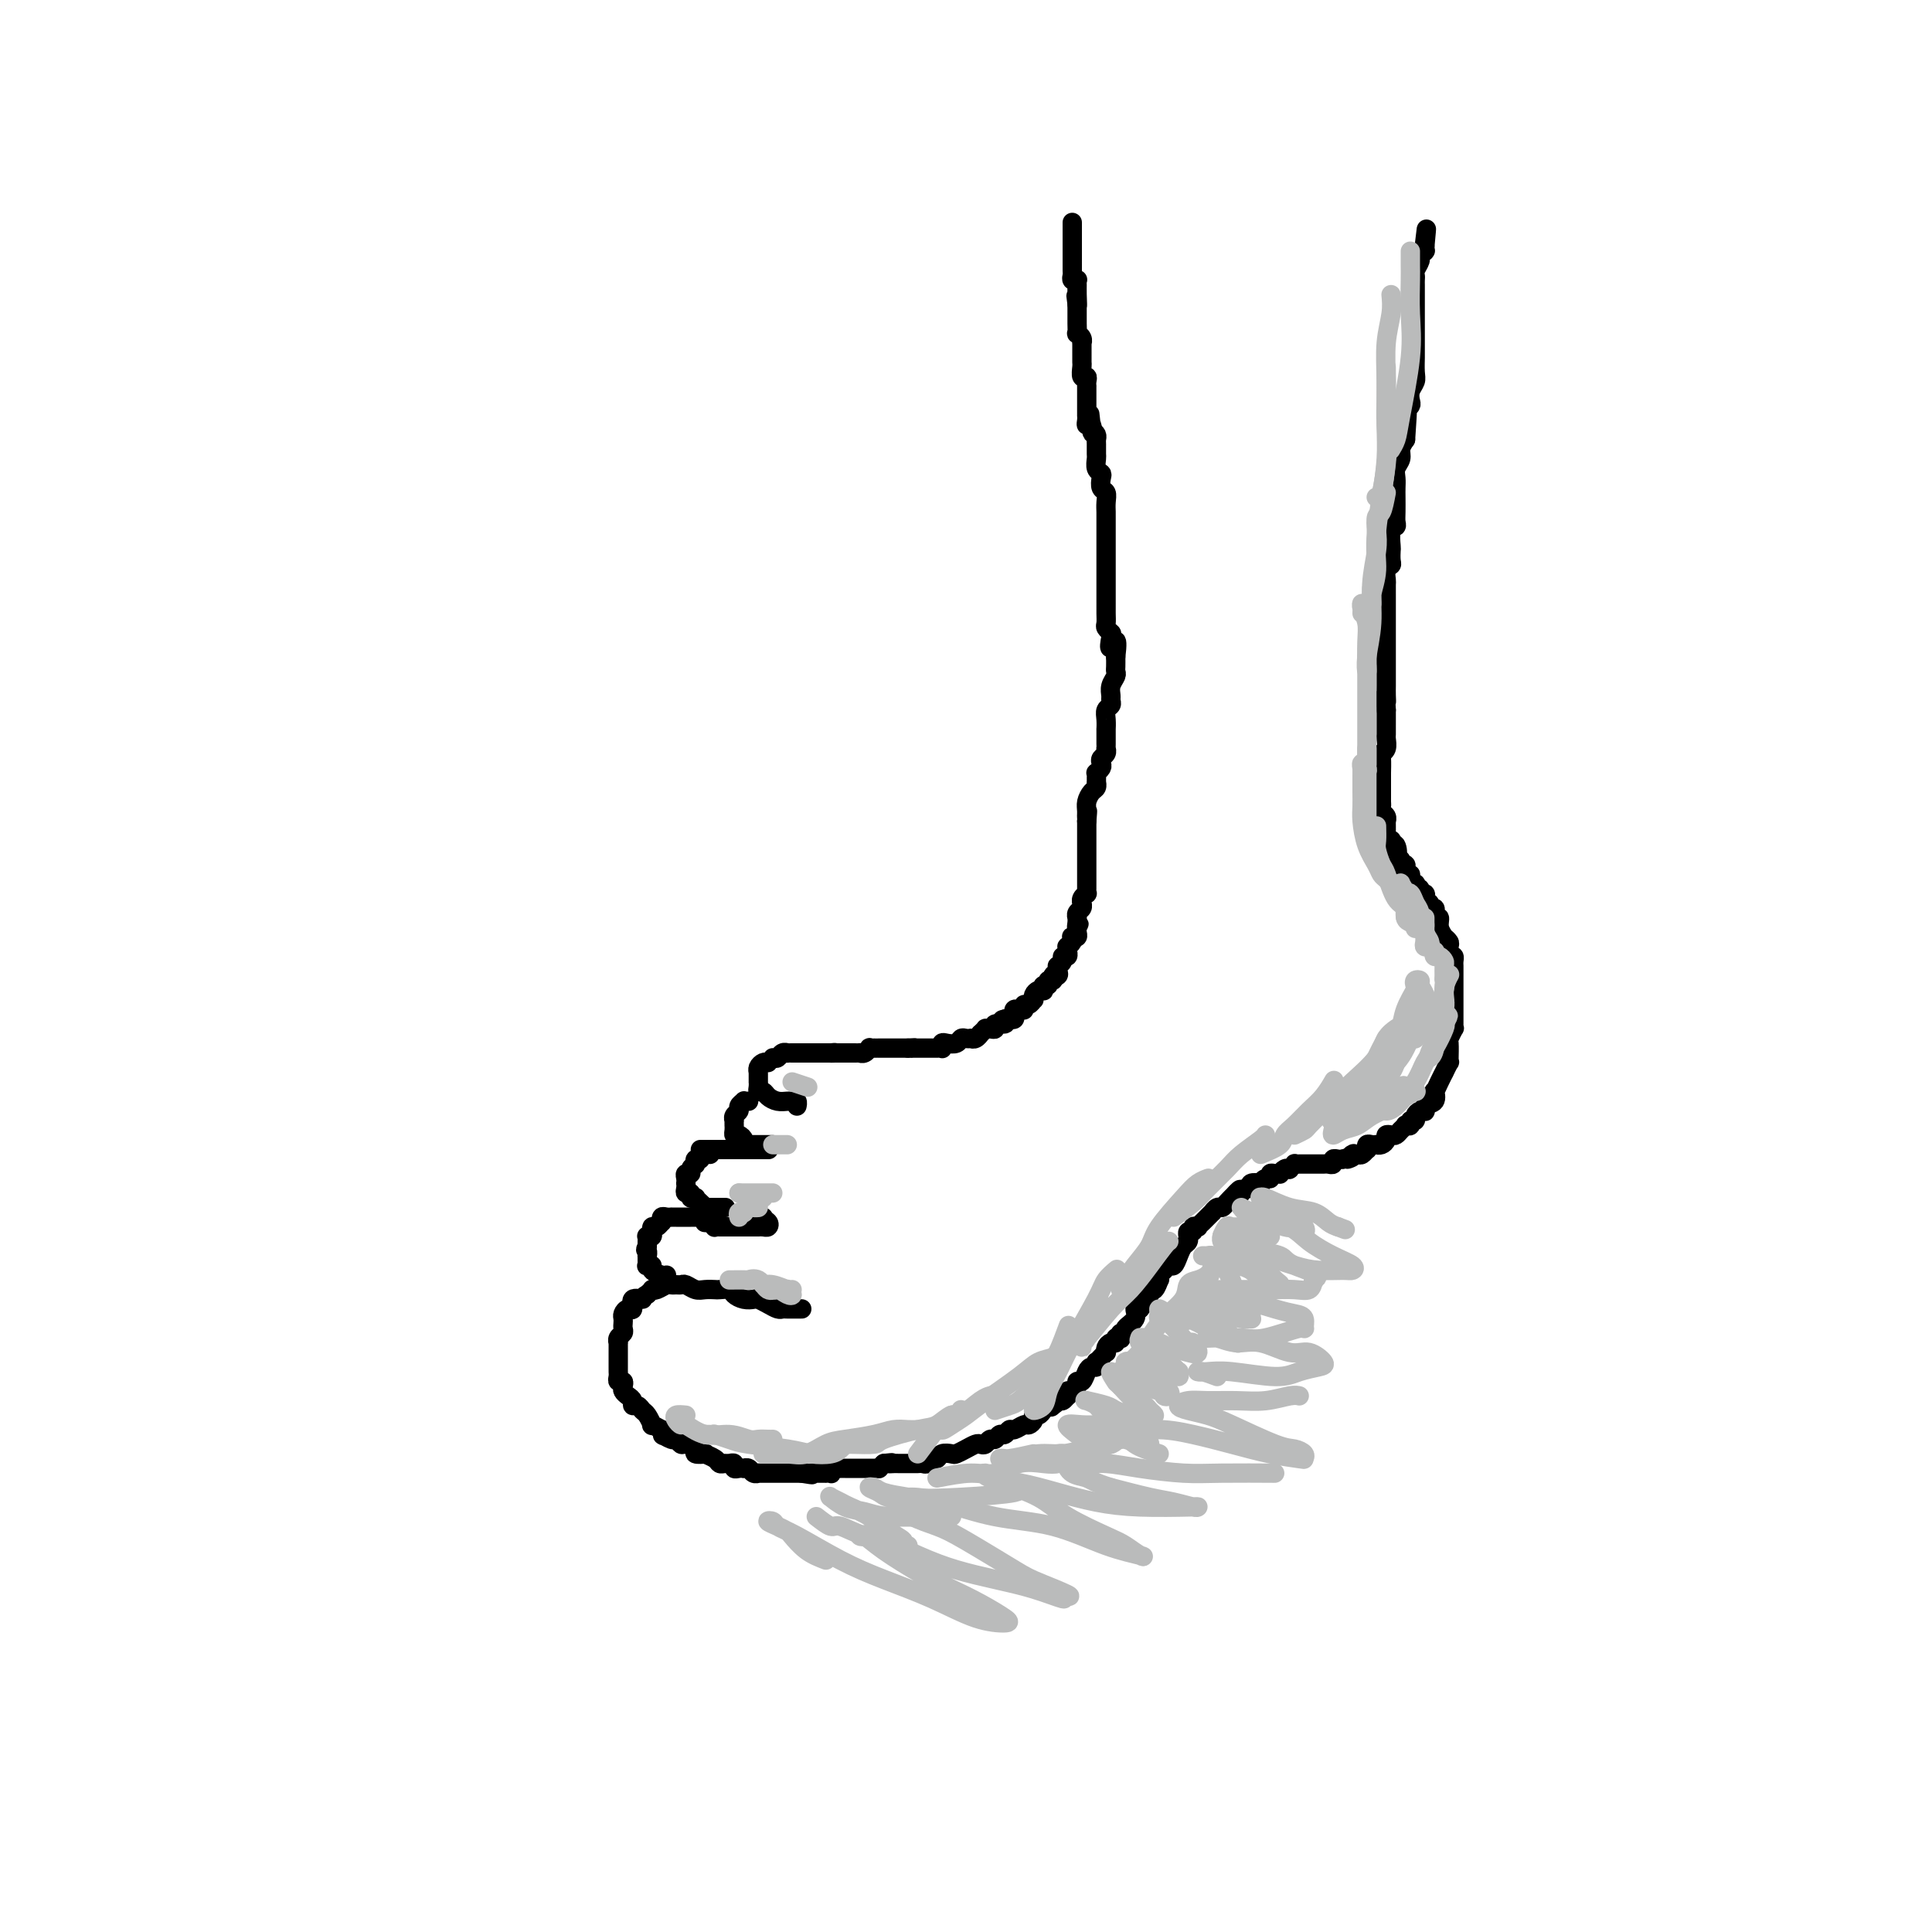<svg viewBox='0 0 400 400' version='1.1' xmlns='http://www.w3.org/2000/svg' xmlns:xlink='http://www.w3.org/1999/xlink'><g fill='none' stroke='rgb(0,0,0)' stroke-width='4' stroke-linecap='round' stroke-linejoin='round'><path d='M166,271c-0.477,0.000 -0.953,0.001 -1,0c-0.047,-0.001 0.336,-0.003 0,0c-0.336,0.003 -1.389,0.011 -2,0c-0.611,-0.011 -0.779,-0.042 -1,0c-0.221,0.042 -0.496,0.155 -1,0c-0.504,-0.155 -1.238,-0.580 -2,-1c-0.762,-0.420 -1.551,-0.834 -2,-1c-0.449,-0.166 -0.558,-0.083 -1,0c-0.442,0.083 -1.217,0.166 -2,0c-0.783,-0.166 -1.575,-0.581 -2,-1c-0.425,-0.419 -0.484,-0.843 -1,-1c-0.516,-0.157 -1.490,-0.046 -2,0c-0.510,0.046 -0.556,0.026 -1,0c-0.444,-0.026 -1.285,-0.060 -2,0c-0.715,0.060 -1.305,0.212 -2,0c-0.695,-0.212 -1.495,-0.790 -2,-1c-0.505,-0.210 -0.716,-0.053 -1,0c-0.284,0.053 -0.640,0.000 -1,0c-0.360,-0.000 -0.723,0.052 -1,0c-0.277,-0.052 -0.469,-0.207 -1,0c-0.531,0.207 -1.400,0.777 -2,1c-0.600,0.223 -0.931,0.098 -1,0c-0.069,-0.098 0.123,-0.171 0,0c-0.123,0.171 -0.562,0.585 -1,1'/><path d='M134,268c-1.340,0.569 -0.688,0.993 -1,1c-0.312,0.007 -1.586,-0.401 -2,0c-0.414,0.401 0.033,1.613 0,2c-0.033,0.387 -0.545,-0.051 -1,0c-0.455,0.051 -0.853,0.591 -1,1c-0.147,0.409 -0.043,0.687 0,1c0.043,0.313 0.026,0.663 0,1c-0.026,0.337 -0.059,0.663 0,1c0.059,0.337 0.212,0.686 0,1c-0.212,0.314 -0.789,0.595 -1,1c-0.211,0.405 -0.057,0.935 0,1c0.057,0.065 0.015,-0.333 0,0c-0.015,0.333 -0.004,1.399 0,2c0.004,0.601 0.001,0.738 0,1c-0.001,0.262 -0.001,0.649 0,1c0.001,0.351 0.004,0.668 0,1c-0.004,0.332 -0.015,0.680 0,1c0.015,0.320 0.056,0.610 0,1c-0.056,0.390 -0.208,0.878 0,1c0.208,0.122 0.778,-0.122 1,0c0.222,0.122 0.097,0.611 0,1c-0.097,0.389 -0.167,0.678 0,1c0.167,0.322 0.570,0.678 1,1c0.430,0.322 0.889,0.610 1,1c0.111,0.390 -0.124,0.883 0,1c0.124,0.117 0.606,-0.141 1,0c0.394,0.141 0.699,0.681 1,1c0.301,0.319 0.596,0.415 1,1c0.404,0.585 0.916,1.657 1,2c0.084,0.343 -0.262,-0.045 0,0c0.262,0.045 1.131,0.522 2,1'/><path d='M137,296c1.283,2.018 -0.008,1.062 0,1c0.008,-0.062 1.317,0.771 2,1c0.683,0.229 0.741,-0.145 1,0c0.259,0.145 0.718,0.810 1,1c0.282,0.190 0.385,-0.093 1,0c0.615,0.093 1.741,0.564 2,1c0.259,0.436 -0.348,0.839 0,1c0.348,0.161 1.651,0.082 2,0c0.349,-0.082 -0.258,-0.165 0,0c0.258,0.165 1.379,0.579 2,1c0.621,0.421 0.740,0.849 1,1c0.260,0.151 0.661,0.027 1,0c0.339,-0.027 0.617,0.045 1,0c0.383,-0.045 0.872,-0.208 1,0c0.128,0.208 -0.106,0.787 0,1c0.106,0.213 0.553,0.061 1,0c0.447,-0.061 0.895,-0.030 1,0c0.105,0.030 -0.131,0.061 0,0c0.131,-0.061 0.630,-0.212 1,0c0.370,0.212 0.610,0.789 1,1c0.390,0.211 0.931,0.057 1,0c0.069,-0.057 -0.333,-0.015 0,0c0.333,0.015 1.400,0.004 2,0c0.600,-0.004 0.733,-0.001 1,0c0.267,0.001 0.668,0.000 1,0c0.332,-0.000 0.596,-0.000 1,0c0.404,0.000 0.948,0.000 1,0c0.052,-0.000 -0.388,-0.000 0,0c0.388,0.000 1.604,0.000 2,0c0.396,-0.000 -0.030,-0.000 0,0c0.030,0.000 0.515,0.000 1,0'/><path d='M166,305c3.642,0.619 1.746,0.166 1,0c-0.746,-0.166 -0.341,-0.044 0,0c0.341,0.044 0.617,0.012 1,0c0.383,-0.012 0.872,-0.003 1,0c0.128,0.003 -0.106,0.001 0,0c0.106,-0.001 0.550,0.001 1,0c0.450,-0.001 0.904,-0.004 1,0c0.096,0.004 -0.168,0.015 0,0c0.168,-0.015 0.766,-0.057 1,0c0.234,0.057 0.104,0.211 0,0c-0.104,-0.211 -0.182,-0.789 0,-1c0.182,-0.211 0.622,-0.057 1,0c0.378,0.057 0.693,0.015 1,0c0.307,-0.015 0.607,-0.004 1,0c0.393,0.004 0.878,0.001 1,0c0.122,-0.001 -0.121,-0.000 0,0c0.121,0.000 0.606,0.000 1,0c0.394,-0.000 0.697,0.000 1,0c0.303,-0.000 0.607,-0.000 1,0c0.393,0.000 0.875,0.001 1,0c0.125,-0.001 -0.107,-0.003 0,0c0.107,0.003 0.555,0.011 1,0c0.445,-0.011 0.889,-0.041 1,0c0.111,0.041 -0.111,0.155 0,0c0.111,-0.155 0.556,-0.577 1,-1'/><path d='M183,303c2.807,-0.309 1.325,-0.083 1,0c-0.325,0.083 0.508,0.022 1,0c0.492,-0.022 0.642,-0.006 1,0c0.358,0.006 0.922,0.001 1,0c0.078,-0.001 -0.330,0.001 0,0c0.330,-0.001 1.398,-0.004 2,0c0.602,0.004 0.739,0.016 1,0c0.261,-0.016 0.646,-0.061 1,0c0.354,0.061 0.676,0.226 1,0c0.324,-0.226 0.649,-0.844 1,-1c0.351,-0.156 0.727,0.152 1,0c0.273,-0.152 0.444,-0.762 1,-1c0.556,-0.238 1.497,-0.102 2,0c0.503,0.102 0.569,0.172 1,0c0.431,-0.172 1.229,-0.586 2,-1c0.771,-0.414 1.516,-0.828 2,-1c0.484,-0.172 0.707,-0.103 1,0c0.293,0.103 0.656,0.239 1,0c0.344,-0.239 0.670,-0.853 1,-1c0.330,-0.147 0.665,0.172 1,0c0.335,-0.172 0.671,-0.835 1,-1c0.329,-0.165 0.651,0.167 1,0c0.349,-0.167 0.724,-0.832 1,-1c0.276,-0.168 0.451,0.161 1,0c0.549,-0.161 1.471,-0.813 2,-1c0.529,-0.187 0.667,0.091 1,0c0.333,-0.091 0.863,-0.549 1,-1c0.137,-0.451 -0.118,-0.894 0,-1c0.118,-0.106 0.609,0.125 1,0c0.391,-0.125 0.683,-0.607 1,-1c0.317,-0.393 0.658,-0.696 1,-1'/><path d='M217,291c3.179,-1.565 1.626,-0.476 1,0c-0.626,0.476 -0.325,0.339 0,0c0.325,-0.339 0.675,-0.879 1,-1c0.325,-0.121 0.626,0.179 1,0c0.374,-0.179 0.822,-0.835 1,-1c0.178,-0.165 0.085,0.162 0,0c-0.085,-0.162 -0.163,-0.812 0,-1c0.163,-0.188 0.569,0.087 1,0c0.431,-0.087 0.889,-0.535 1,-1c0.111,-0.465 -0.124,-0.947 0,-1c0.124,-0.053 0.608,0.321 1,0c0.392,-0.321 0.693,-1.339 1,-2c0.307,-0.661 0.621,-0.964 1,-1c0.379,-0.036 0.823,0.197 1,0c0.177,-0.197 0.086,-0.823 0,-1c-0.086,-0.177 -0.167,0.093 0,0c0.167,-0.093 0.583,-0.551 1,-1c0.417,-0.449 0.834,-0.890 1,-1c0.166,-0.110 0.082,0.110 0,0c-0.082,-0.110 -0.162,-0.552 0,-1c0.162,-0.448 0.566,-0.904 1,-1c0.434,-0.096 0.900,0.166 1,0c0.100,-0.166 -0.165,-0.762 0,-1c0.165,-0.238 0.760,-0.119 1,0c0.240,0.119 0.125,0.236 0,0c-0.125,-0.236 -0.258,-0.827 0,-1c0.258,-0.173 0.909,0.072 1,0c0.091,-0.072 -0.378,-0.463 0,-1c0.378,-0.537 1.602,-1.222 2,-2c0.398,-0.778 -0.029,-1.651 0,-2c0.029,-0.349 0.515,-0.175 1,0'/><path d='M236,271c2.896,-3.558 0.635,-2.454 0,-2c-0.635,0.454 0.355,0.257 1,0c0.645,-0.257 0.943,-0.576 1,-1c0.057,-0.424 -0.129,-0.954 0,-1c0.129,-0.046 0.574,0.391 1,0c0.426,-0.391 0.835,-1.612 1,-2c0.165,-0.388 0.086,0.055 0,0c-0.086,-0.055 -0.178,-0.609 0,-1c0.178,-0.391 0.625,-0.619 1,-1c0.375,-0.381 0.679,-0.914 1,-1c0.321,-0.086 0.660,0.274 1,0c0.340,-0.274 0.680,-1.183 1,-2c0.320,-0.817 0.621,-1.544 1,-2c0.379,-0.456 0.838,-0.643 1,-1c0.162,-0.357 0.028,-0.884 0,-1c-0.028,-0.116 0.049,0.179 0,0c-0.049,-0.179 -0.224,-0.832 0,-1c0.224,-0.168 0.847,0.148 1,0c0.153,-0.148 -0.165,-0.762 0,-1c0.165,-0.238 0.814,-0.101 1,0c0.186,0.101 -0.090,0.167 0,0c0.090,-0.167 0.545,-0.565 1,-1c0.455,-0.435 0.909,-0.905 1,-1c0.091,-0.095 -0.183,0.186 0,0c0.183,-0.186 0.822,-0.837 1,-1c0.178,-0.163 -0.106,0.163 0,0c0.106,-0.163 0.603,-0.814 1,-1c0.397,-0.186 0.694,0.095 1,0c0.306,-0.095 0.621,-0.564 1,-1c0.379,-0.436 0.823,-0.839 1,-1c0.177,-0.161 0.089,-0.081 0,0'/><path d='M255,248c3.116,-3.515 1.407,-0.802 1,0c-0.407,0.802 0.487,-0.307 1,-1c0.513,-0.693 0.644,-0.969 1,-1c0.356,-0.031 0.935,0.184 1,0c0.065,-0.184 -0.385,-0.766 0,-1c0.385,-0.234 1.605,-0.119 2,0c0.395,0.119 -0.035,0.242 0,0c0.035,-0.242 0.535,-0.850 1,-1c0.465,-0.150 0.894,0.157 1,0c0.106,-0.157 -0.113,-0.778 0,-1c0.113,-0.222 0.556,-0.046 1,0c0.444,0.046 0.888,-0.039 1,0c0.112,0.039 -0.110,0.203 0,0c0.110,-0.203 0.550,-0.772 1,-1c0.450,-0.228 0.908,-0.114 1,0c0.092,0.114 -0.183,0.227 0,0c0.183,-0.227 0.822,-0.793 1,-1c0.178,-0.207 -0.106,-0.056 0,0c0.106,0.056 0.602,0.015 1,0c0.398,-0.015 0.698,-0.004 1,0c0.302,0.004 0.606,0.001 1,0c0.394,-0.001 0.879,-0.001 1,0c0.121,0.001 -0.121,0.001 0,0c0.121,-0.001 0.606,-0.004 1,0c0.394,0.004 0.697,0.015 1,0c0.303,-0.015 0.606,-0.057 1,0c0.394,0.057 0.879,0.211 1,0c0.121,-0.211 -0.121,-0.788 0,-1c0.121,-0.212 0.606,-0.061 1,0c0.394,0.061 0.697,0.030 1,0'/><path d='M278,240c3.725,-1.177 1.537,-0.120 1,0c-0.537,0.120 0.577,-0.699 1,-1c0.423,-0.301 0.156,-0.085 0,0c-0.156,0.085 -0.199,0.038 0,0c0.199,-0.038 0.641,-0.066 1,0c0.359,0.066 0.635,0.228 1,0c0.365,-0.228 0.820,-0.846 1,-1c0.180,-0.154 0.086,0.155 0,0c-0.086,-0.155 -0.164,-0.773 0,-1c0.164,-0.227 0.570,-0.064 1,0c0.430,0.064 0.885,0.027 1,0c0.115,-0.027 -0.110,-0.046 0,0c0.110,0.046 0.554,0.157 1,0c0.446,-0.157 0.893,-0.581 1,-1c0.107,-0.419 -0.125,-0.834 0,-1c0.125,-0.166 0.607,-0.083 1,0c0.393,0.083 0.698,0.167 1,0c0.302,-0.167 0.602,-0.585 1,-1c0.398,-0.415 0.895,-0.829 1,-1c0.105,-0.171 -0.183,-0.101 0,0c0.183,0.101 0.836,0.234 1,0c0.164,-0.234 -0.163,-0.833 0,-1c0.163,-0.167 0.814,0.100 1,0c0.186,-0.100 -0.095,-0.566 0,-1c0.095,-0.434 0.564,-0.837 1,-1c0.436,-0.163 0.839,-0.085 1,0c0.161,0.085 0.082,0.177 0,0c-0.082,-0.177 -0.166,-0.622 0,-1c0.166,-0.378 0.583,-0.689 1,-1'/><path d='M296,228c2.725,-1.891 0.537,-0.617 0,0c-0.537,0.617 0.578,0.578 1,0c0.422,-0.578 0.150,-1.694 0,-2c-0.150,-0.306 -0.180,0.197 0,0c0.180,-0.197 0.570,-1.095 1,-2c0.430,-0.905 0.900,-1.816 1,-2c0.100,-0.184 -0.169,0.360 0,0c0.169,-0.360 0.778,-1.624 1,-2c0.222,-0.376 0.059,0.136 0,0c-0.059,-0.136 -0.012,-0.920 0,-1c0.012,-0.080 -0.011,0.543 0,0c0.011,-0.543 0.055,-2.254 0,-3c-0.055,-0.746 -0.211,-0.528 0,-1c0.211,-0.472 0.789,-1.635 1,-2c0.211,-0.365 0.057,0.067 0,0c-0.057,-0.067 -0.015,-0.634 0,-1c0.015,-0.366 0.004,-0.532 0,-1c-0.004,-0.468 -0.001,-1.237 0,-2c0.001,-0.763 0.000,-1.519 0,-2c-0.000,-0.481 -0.000,-0.689 0,-1c0.000,-0.311 0.000,-0.727 0,-1c-0.000,-0.273 0.000,-0.402 0,-1c-0.000,-0.598 -0.000,-1.666 0,-2c0.000,-0.334 0.001,0.064 0,0c-0.001,-0.064 -0.003,-0.592 0,-1c0.003,-0.408 0.011,-0.697 0,-1c-0.011,-0.303 -0.041,-0.620 0,-1c0.041,-0.380 0.155,-0.823 0,-1c-0.155,-0.177 -0.577,-0.089 -1,0'/><path d='M300,198c-0.150,-2.498 -0.025,-1.242 0,-1c0.025,0.242 -0.050,-0.529 0,-1c0.050,-0.471 0.225,-0.642 0,-1c-0.225,-0.358 -0.848,-0.904 -1,-1c-0.152,-0.096 0.169,0.259 0,0c-0.169,-0.259 -0.829,-1.131 -1,-2c-0.171,-0.869 0.146,-1.734 0,-2c-0.146,-0.266 -0.756,0.068 -1,0c-0.244,-0.068 -0.122,-0.539 0,-1c0.122,-0.461 0.243,-0.911 0,-1c-0.243,-0.089 -0.849,0.182 -1,0c-0.151,-0.182 0.152,-0.818 0,-1c-0.152,-0.182 -0.758,0.091 -1,0c-0.242,-0.091 -0.121,-0.545 0,-1c0.121,-0.455 0.242,-0.910 0,-1c-0.242,-0.090 -0.848,0.187 -1,0c-0.152,-0.187 0.152,-0.837 0,-1c-0.152,-0.163 -0.758,0.163 -1,0c-0.242,-0.163 -0.121,-0.813 0,-1c0.121,-0.187 0.243,0.089 0,0c-0.243,-0.089 -0.850,-0.545 -1,-1c-0.150,-0.455 0.157,-0.911 0,-1c-0.157,-0.089 -0.778,0.187 -1,0c-0.222,-0.187 -0.045,-0.838 0,-1c0.045,-0.162 -0.043,0.167 0,0c0.043,-0.167 0.218,-0.828 0,-1c-0.218,-0.172 -0.828,0.146 -1,0c-0.172,-0.146 0.094,-0.756 0,-1c-0.094,-0.244 -0.547,-0.122 -1,0'/><path d='M289,178c-1.718,-3.195 -0.512,-1.181 0,-1c0.512,0.181 0.330,-1.471 0,-2c-0.330,-0.529 -0.806,0.065 -1,0c-0.194,-0.065 -0.104,-0.788 0,-1c0.104,-0.212 0.224,0.088 0,0c-0.224,-0.088 -0.792,-0.562 -1,-1c-0.208,-0.438 -0.056,-0.839 0,-1c0.056,-0.161 0.015,-0.081 0,0c-0.015,0.081 -0.003,0.162 0,0c0.003,-0.162 -0.003,-0.568 0,-1c0.003,-0.432 0.015,-0.889 0,-1c-0.015,-0.111 -0.057,0.125 0,0c0.057,-0.125 0.211,-0.611 0,-1c-0.211,-0.389 -0.789,-0.682 -1,-1c-0.211,-0.318 -0.057,-0.662 0,-1c0.057,-0.338 0.015,-0.669 0,-1c-0.015,-0.331 -0.004,-0.661 0,-1c0.004,-0.339 0.001,-0.688 0,-1c-0.001,-0.312 -0.000,-0.589 0,-1c0.000,-0.411 0.000,-0.958 0,-1c-0.000,-0.042 -0.001,0.420 0,0c0.001,-0.420 0.004,-1.722 0,-2c-0.004,-0.278 -0.015,0.468 0,0c0.015,-0.468 0.057,-2.152 0,-3c-0.057,-0.848 -0.211,-0.861 0,-1c0.211,-0.139 0.789,-0.404 1,-1c0.211,-0.596 0.057,-1.524 0,-2c-0.057,-0.476 -0.015,-0.499 0,-1c0.015,-0.501 0.004,-1.481 0,-2c-0.004,-0.519 -0.001,-0.577 0,-1c0.001,-0.423 0.001,-1.212 0,-2'/><path d='M287,147c-0.309,-5.214 -0.083,-2.748 0,-2c0.083,0.748 0.022,-0.222 0,-1c-0.022,-0.778 -0.006,-1.364 0,-2c0.006,-0.636 0.002,-1.322 0,-2c-0.002,-0.678 -0.000,-1.350 0,-2c0.000,-0.650 0.000,-1.280 0,-2c-0.000,-0.720 -0.000,-1.529 0,-2c0.000,-0.471 0.000,-0.602 0,-1c-0.000,-0.398 0.000,-1.061 0,-2c-0.000,-0.939 -0.000,-2.153 0,-3c0.000,-0.847 0.000,-1.325 0,-2c-0.000,-0.675 -0.001,-1.547 0,-2c0.001,-0.453 0.004,-0.489 0,-1c-0.004,-0.511 -0.015,-1.498 0,-2c0.015,-0.502 0.057,-0.520 0,-1c-0.057,-0.480 -0.211,-1.422 0,-2c0.211,-0.578 0.788,-0.792 1,-1c0.212,-0.208 0.061,-0.409 0,-1c-0.061,-0.591 -0.030,-1.572 0,-2c0.030,-0.428 0.061,-0.302 0,-1c-0.061,-0.698 -0.212,-2.221 0,-3c0.212,-0.779 0.789,-0.813 1,-1c0.211,-0.187 0.057,-0.525 0,-1c-0.057,-0.475 -0.016,-1.086 0,-2c0.016,-0.914 0.008,-2.132 0,-3c-0.008,-0.868 -0.017,-1.387 0,-2c0.017,-0.613 0.060,-1.319 0,-2c-0.060,-0.681 -0.222,-1.337 0,-2c0.222,-0.663 0.829,-1.332 1,-2c0.171,-0.668 -0.094,-1.334 0,-2c0.094,-0.666 0.547,-1.333 1,-2'/><path d='M291,91c0.635,-9.251 0.222,-4.380 0,-3c-0.222,1.380 -0.252,-0.733 0,-2c0.252,-1.267 0.785,-1.689 1,-2c0.215,-0.311 0.110,-0.511 0,-1c-0.110,-0.489 -0.226,-1.269 0,-2c0.226,-0.731 0.793,-1.415 1,-2c0.207,-0.585 0.056,-1.073 0,-2c-0.056,-0.927 -0.015,-2.293 0,-3c0.015,-0.707 0.004,-0.757 0,-1c-0.004,-0.243 -0.001,-0.681 0,-1c0.001,-0.319 0.000,-0.519 0,-1c-0.000,-0.481 -0.000,-1.241 0,-2c0.000,-0.759 0.000,-1.515 0,-2c-0.000,-0.485 -0.000,-0.697 0,-1c0.000,-0.303 0.000,-0.697 0,-1c-0.000,-0.303 -0.000,-0.515 0,-1c0.000,-0.485 0.000,-1.244 0,-2c-0.000,-0.756 -0.001,-1.511 0,-2c0.001,-0.489 0.004,-0.712 0,-1c-0.004,-0.288 -0.016,-0.640 0,-1c0.016,-0.360 0.061,-0.727 0,-1c-0.061,-0.273 -0.226,-0.452 0,-1c0.226,-0.548 0.845,-1.467 1,-2c0.155,-0.533 -0.155,-0.682 0,-1c0.155,-0.318 0.773,-0.807 1,-1c0.227,-0.193 0.061,-0.090 0,0c-0.061,0.090 -0.017,0.169 0,0c0.017,-0.169 0.009,-0.584 0,-1'/><path d='M295,51c0.622,-6.444 0.178,-2.556 0,-1c-0.178,1.556 -0.089,0.778 0,0'/><path d='M147,253c-0.417,-0.030 -0.834,-0.061 -1,0c-0.166,0.061 -0.082,0.212 0,0c0.082,-0.212 0.163,-0.789 0,-1c-0.163,-0.211 -0.568,-0.057 -1,0c-0.432,0.057 -0.889,0.015 -1,0c-0.111,-0.015 0.125,-0.004 0,0c-0.125,0.004 -0.612,0.001 -1,0c-0.388,-0.001 -0.678,-0.000 -1,0c-0.322,0.000 -0.678,0.000 -1,0c-0.322,-0.000 -0.612,-0.001 -1,0c-0.388,0.001 -0.875,0.004 -1,0c-0.125,-0.004 0.111,-0.016 0,0c-0.111,0.016 -0.568,0.061 -1,0c-0.432,-0.061 -0.837,-0.228 -1,0c-0.163,0.228 -0.082,0.850 0,1c0.082,0.150 0.165,-0.171 0,0c-0.165,0.171 -0.579,0.834 -1,1c-0.421,0.166 -0.849,-0.166 -1,0c-0.151,0.166 -0.026,0.828 0,1c0.026,0.172 -0.045,-0.147 0,0c0.045,0.147 0.208,0.761 0,1c-0.208,0.239 -0.788,0.103 -1,0c-0.212,-0.103 -0.057,-0.172 0,0c0.057,0.172 0.015,0.585 0,1c-0.015,0.415 -0.004,0.833 0,1c0.004,0.167 0.002,0.084 0,0'/><path d='M134,258c-0.619,1.091 -0.165,0.818 0,1c0.165,0.182 0.043,0.820 0,1c-0.043,0.180 -0.007,-0.096 0,0c0.007,0.096 -0.014,0.564 0,1c0.014,0.436 0.063,0.838 0,1c-0.063,0.162 -0.237,0.082 0,0c0.237,-0.082 0.887,-0.166 1,0c0.113,0.166 -0.310,0.580 0,1c0.310,0.420 1.353,0.844 2,1c0.647,0.156 0.899,0.045 1,0c0.101,-0.045 0.050,-0.022 0,0'/><path d='M146,252c-0.083,0.415 -0.167,0.829 0,1c0.167,0.171 0.583,0.098 1,0c0.417,-0.098 0.834,-0.223 1,0c0.166,0.223 0.082,0.792 0,1c-0.082,0.208 -0.163,0.056 0,0c0.163,-0.056 0.568,-0.015 1,0c0.432,0.015 0.889,0.004 1,0c0.111,-0.004 -0.125,-0.001 0,0c0.125,0.001 0.609,0.000 1,0c0.391,-0.000 0.687,-0.000 1,0c0.313,0.000 0.643,0.000 1,0c0.357,-0.000 0.739,-0.000 1,0c0.261,0.000 0.399,0.001 1,0c0.601,-0.001 1.665,-0.003 2,0c0.335,0.003 -0.059,0.012 0,0c0.059,-0.012 0.573,-0.044 1,0c0.427,0.044 0.769,0.166 1,0c0.231,-0.166 0.352,-0.619 0,-1c-0.352,-0.381 -1.176,-0.691 -2,-1'/><path d='M157,252c1.833,0.000 0.917,0.000 0,0'/><path d='M147,239c-0.455,-0.009 -0.910,-0.017 -1,0c-0.090,0.017 0.186,0.061 0,0c-0.186,-0.061 -0.835,-0.226 -1,0c-0.165,0.226 0.153,0.845 0,1c-0.153,0.155 -0.777,-0.152 -1,0c-0.223,0.152 -0.045,0.763 0,1c0.045,0.237 -0.044,0.101 0,0c0.044,-0.101 0.222,-0.168 0,0c-0.222,0.168 -0.844,0.571 -1,1c-0.156,0.429 0.154,0.885 0,1c-0.154,0.115 -0.773,-0.110 -1,0c-0.227,0.110 -0.062,0.555 0,1c0.062,0.445 0.021,0.889 0,1c-0.021,0.111 -0.021,-0.110 0,0c0.021,0.110 0.062,0.551 0,1c-0.062,0.449 -0.228,0.904 0,1c0.228,0.096 0.848,-0.168 1,0c0.152,0.168 -0.166,0.767 0,1c0.166,0.233 0.814,0.101 1,0c0.186,-0.101 -0.090,-0.171 0,0c0.090,0.171 0.548,0.582 1,1c0.452,0.418 0.899,0.844 1,1c0.101,0.156 -0.144,0.042 0,0c0.144,-0.042 0.678,-0.011 1,0c0.322,0.011 0.433,0.003 1,0c0.567,-0.003 1.591,-0.001 2,0c0.409,0.001 0.205,0.000 0,0'/><path d='M145,238c0.451,0.000 0.902,0.000 1,0c0.098,0.000 -0.158,0.000 0,0c0.158,0.000 0.729,0.000 1,0c0.271,0.000 0.243,-0.000 1,0c0.757,0.000 2.299,0.000 3,0c0.701,-0.000 0.559,-0.000 1,0c0.441,0.000 1.463,0.000 2,0c0.537,0.000 0.589,0.000 1,0c0.411,-0.000 1.182,-0.000 2,0c0.818,0.000 1.682,0.000 2,0c0.318,-0.000 0.091,0.000 0,0c-0.091,0.000 -0.045,0.000 0,0'/><path d='M155,228c-0.455,0.024 -0.910,0.048 -1,0c-0.090,-0.048 0.186,-0.166 0,0c-0.186,0.166 -0.835,0.618 -1,1c-0.165,0.382 0.152,0.695 0,1c-0.152,0.305 -0.773,0.603 -1,1c-0.227,0.397 -0.061,0.894 0,1c0.061,0.106 0.016,-0.178 0,0c-0.016,0.178 -0.001,0.817 0,1c0.001,0.183 -0.010,-0.092 0,0c0.010,0.092 0.040,0.550 0,1c-0.040,0.450 -0.151,0.891 0,1c0.151,0.109 0.566,-0.114 1,0c0.434,0.114 0.889,0.567 1,1c0.111,0.433 -0.121,0.848 0,1c0.121,0.152 0.597,0.041 1,0c0.403,-0.041 0.735,-0.011 1,0c0.265,0.011 0.463,0.003 1,0c0.537,-0.003 1.414,-0.001 2,0c0.586,0.001 0.882,0.000 1,0c0.118,-0.000 0.059,-0.000 0,0'/><path d='M159,220c-0.309,-0.083 -0.619,-0.167 -1,0c-0.381,0.167 -0.834,0.583 -1,1c-0.166,0.417 -0.044,0.834 0,1c0.044,0.166 0.012,0.082 0,0c-0.012,-0.082 -0.003,-0.163 0,0c0.003,0.163 -0.000,0.569 0,1c0.000,0.431 0.003,0.885 0,1c-0.003,0.115 -0.013,-0.110 0,0c0.013,0.110 0.048,0.555 0,1c-0.048,0.445 -0.178,0.890 0,1c0.178,0.110 0.663,-0.114 1,0c0.337,0.114 0.525,0.565 1,1c0.475,0.435 1.238,0.852 2,1c0.762,0.148 1.525,0.026 2,0c0.475,-0.026 0.663,0.045 1,0c0.337,-0.045 0.821,-0.204 1,0c0.179,0.204 0.051,0.773 0,1c-0.051,0.227 -0.026,0.114 0,0'/><path d='M160,219c0.341,0.113 0.683,0.226 1,0c0.317,-0.226 0.610,-0.793 1,-1c0.390,-0.207 0.878,-0.056 1,0c0.122,0.056 -0.121,0.015 0,0c0.121,-0.015 0.606,-0.004 1,0c0.394,0.004 0.697,0.001 1,0c0.303,-0.001 0.606,-0.000 1,0c0.394,0.000 0.879,0.000 1,0c0.121,-0.000 -0.121,-0.000 0,0c0.121,0.000 0.606,0.000 1,0c0.394,-0.000 0.697,-0.000 1,0c0.303,0.000 0.607,0.000 1,0c0.393,-0.000 0.875,-0.000 1,0c0.125,0.000 -0.107,0.000 0,0c0.107,-0.000 0.554,-0.000 1,0'/><path d='M172,218c1.813,-0.155 0.345,-0.041 0,0c-0.345,0.041 0.433,0.011 1,0c0.567,-0.011 0.922,-0.003 1,0c0.078,0.003 -0.120,0.001 0,0c0.120,-0.001 0.558,-0.000 1,0c0.442,0.000 0.888,-0.000 1,0c0.112,0.000 -0.111,0.001 0,0c0.111,-0.001 0.556,-0.004 1,0c0.444,0.004 0.889,0.015 1,0c0.111,-0.015 -0.111,-0.057 0,0c0.111,0.057 0.556,0.211 1,0c0.444,-0.211 0.887,-0.789 1,-1c0.113,-0.211 -0.106,-0.057 0,0c0.106,0.057 0.535,0.015 1,0c0.465,-0.015 0.964,-0.004 1,0c0.036,0.004 -0.393,0.001 0,0c0.393,-0.001 1.607,-0.000 2,0c0.393,0.000 -0.035,0.000 0,0c0.035,-0.000 0.534,-0.000 1,0c0.466,0.000 0.898,0.000 1,0c0.102,-0.000 -0.126,-0.000 0,0c0.126,0.000 0.608,0.000 1,0c0.392,-0.000 0.696,-0.000 1,0'/><path d='M188,217c2.713,-0.155 1.497,-0.041 1,0c-0.497,0.041 -0.274,0.011 0,0c0.274,-0.011 0.599,-0.003 1,0c0.401,0.003 0.877,0.001 1,0c0.123,-0.001 -0.108,-0.000 0,0c0.108,0.000 0.554,-0.000 1,0c0.446,0.000 0.890,0.001 1,0c0.110,-0.001 -0.115,-0.004 0,0c0.115,0.004 0.569,0.015 1,0c0.431,-0.015 0.840,-0.056 1,0c0.160,0.056 0.070,0.207 0,0c-0.070,-0.207 -0.121,-0.774 0,-1c0.121,-0.226 0.415,-0.113 1,0c0.585,0.113 1.463,0.226 2,0c0.537,-0.226 0.735,-0.792 1,-1c0.265,-0.208 0.597,-0.060 1,0c0.403,0.060 0.877,0.031 1,0c0.123,-0.031 -0.107,-0.065 0,0c0.107,0.065 0.550,0.228 1,0c0.450,-0.228 0.908,-0.846 1,-1c0.092,-0.154 -0.181,0.156 0,0c0.181,-0.156 0.817,-0.778 1,-1c0.183,-0.222 -0.087,-0.045 0,0c0.087,0.045 0.532,-0.043 1,0c0.468,0.043 0.961,0.218 1,0c0.039,-0.218 -0.374,-0.828 0,-1c0.374,-0.172 1.535,0.094 2,0c0.465,-0.094 0.232,-0.547 0,-1'/><path d='M208,211c3.106,-0.929 0.871,-0.252 0,0c-0.871,0.252 -0.378,0.078 0,0c0.378,-0.078 0.640,-0.059 1,0c0.360,0.059 0.818,0.160 1,0c0.182,-0.160 0.087,-0.579 0,-1c-0.087,-0.421 -0.167,-0.844 0,-1c0.167,-0.156 0.580,-0.046 1,0c0.420,0.046 0.847,0.027 1,0c0.153,-0.027 0.031,-0.064 0,0c-0.031,0.064 0.030,0.228 0,0c-0.030,-0.228 -0.153,-0.849 0,-1c0.153,-0.151 0.580,0.166 1,0c0.420,-0.166 0.834,-0.815 1,-1c0.166,-0.185 0.083,0.095 0,0c-0.083,-0.095 -0.167,-0.565 0,-1c0.167,-0.435 0.585,-0.833 1,-1c0.415,-0.167 0.828,-0.101 1,0c0.172,0.101 0.102,0.238 0,0c-0.102,-0.238 -0.238,-0.852 0,-1c0.238,-0.148 0.848,0.170 1,0c0.152,-0.170 -0.155,-0.829 0,-1c0.155,-0.171 0.773,0.146 1,0c0.227,-0.146 0.065,-0.756 0,-1c-0.065,-0.244 -0.032,-0.122 0,0'/><path d='M218,202c1.486,-1.404 0.201,-0.414 0,0c-0.201,0.414 0.682,0.252 1,0c0.318,-0.252 0.070,-0.593 0,-1c-0.070,-0.407 0.038,-0.878 0,-1c-0.038,-0.122 -0.220,0.107 0,0c0.220,-0.107 0.844,-0.549 1,-1c0.156,-0.451 -0.154,-0.909 0,-1c0.154,-0.091 0.772,0.187 1,0c0.228,-0.187 0.065,-0.837 0,-1c-0.065,-0.163 -0.031,0.163 0,0c0.031,-0.163 0.060,-0.814 0,-1c-0.060,-0.186 -0.208,0.095 0,0c0.208,-0.095 0.774,-0.564 1,-1c0.226,-0.436 0.113,-0.838 0,-1c-0.113,-0.162 -0.226,-0.085 0,0c0.226,0.085 0.792,0.177 1,0c0.208,-0.177 0.060,-0.622 0,-1c-0.060,-0.378 -0.030,-0.689 0,-1'/><path d='M223,192c0.773,-1.504 0.206,-0.262 0,0c-0.206,0.262 -0.051,-0.454 0,-1c0.051,-0.546 -0.000,-0.921 0,-1c0.000,-0.079 0.053,0.137 0,0c-0.053,-0.137 -0.211,-0.628 0,-1c0.211,-0.372 0.792,-0.626 1,-1c0.208,-0.374 0.042,-0.870 0,-1c-0.042,-0.130 0.041,0.105 0,0c-0.041,-0.105 -0.207,-0.552 0,-1c0.207,-0.448 0.788,-0.898 1,-1c0.212,-0.102 0.057,0.145 0,0c-0.057,-0.145 -0.015,-0.683 0,-1c0.015,-0.317 0.004,-0.415 0,-1c-0.004,-0.585 -0.001,-1.657 0,-2c0.001,-0.343 0.000,0.044 0,0c-0.000,-0.044 -0.000,-0.519 0,-1c0.000,-0.481 0.000,-0.969 0,-1c-0.000,-0.031 -0.000,0.395 0,0c0.000,-0.395 0.000,-1.610 0,-2c-0.000,-0.390 -0.000,0.046 0,0c0.000,-0.046 0.000,-0.576 0,-1c-0.000,-0.424 -0.000,-0.744 0,-1c0.000,-0.256 0.000,-0.447 0,-1c-0.000,-0.553 -0.000,-1.468 0,-2c0.000,-0.532 0.000,-0.682 0,-1c-0.000,-0.318 -0.000,-0.805 0,-1c0.000,-0.195 0.000,-0.097 0,0'/><path d='M225,170c0.306,-3.594 0.072,-1.579 0,-1c-0.072,0.579 0.019,-0.280 0,-1c-0.019,-0.720 -0.149,-1.303 0,-2c0.149,-0.697 0.576,-1.510 1,-2c0.424,-0.490 0.846,-0.657 1,-1c0.154,-0.343 0.040,-0.862 0,-1c-0.040,-0.138 -0.007,0.104 0,0c0.007,-0.104 -0.012,-0.553 0,-1c0.012,-0.447 0.055,-0.893 0,-1c-0.055,-0.107 -0.207,0.126 0,0c0.207,-0.126 0.773,-0.612 1,-1c0.227,-0.388 0.113,-0.678 0,-1c-0.113,-0.322 -0.227,-0.677 0,-1c0.227,-0.323 0.793,-0.613 1,-1c0.207,-0.387 0.056,-0.872 0,-1c-0.056,-0.128 -0.015,0.101 0,0c0.015,-0.101 0.004,-0.533 0,-1c-0.004,-0.467 -0.001,-0.968 0,-1c0.001,-0.032 -0.001,0.405 0,0c0.001,-0.405 0.004,-1.653 0,-2c-0.004,-0.347 -0.015,0.205 0,0c0.015,-0.205 0.057,-1.167 0,-2c-0.057,-0.833 -0.212,-1.535 0,-2c0.212,-0.465 0.793,-0.692 1,-1c0.207,-0.308 0.041,-0.699 0,-1c-0.041,-0.301 0.041,-0.514 0,-1c-0.041,-0.486 -0.207,-1.246 0,-2c0.207,-0.754 0.788,-1.501 1,-2c0.212,-0.499 0.057,-0.750 0,-1c-0.057,-0.250 -0.016,-0.500 0,-1c0.016,-0.500 0.008,-1.250 0,-2'/><path d='M231,136c0.706,-5.604 -0.529,-2.614 -1,-2c-0.471,0.614 -0.179,-1.147 0,-2c0.179,-0.853 0.244,-0.797 0,-1c-0.244,-0.203 -0.797,-0.666 -1,-1c-0.203,-0.334 -0.054,-0.540 0,-1c0.054,-0.460 0.015,-1.173 0,-2c-0.015,-0.827 -0.004,-1.768 0,-2c0.004,-0.232 0.001,0.245 0,0c-0.001,-0.245 -0.000,-1.213 0,-2c0.000,-0.787 0.000,-1.393 0,-2c-0.000,-0.607 -0.000,-1.216 0,-2c0.000,-0.784 0.000,-1.743 0,-2c-0.000,-0.257 0.000,0.187 0,0c-0.000,-0.187 -0.000,-1.006 0,-2c0.000,-0.994 0.000,-2.164 0,-3c-0.000,-0.836 -0.000,-1.340 0,-2c0.000,-0.660 0.001,-1.476 0,-2c-0.001,-0.524 -0.004,-0.755 0,-1c0.004,-0.245 0.015,-0.503 0,-1c-0.015,-0.497 -0.056,-1.233 0,-2c0.056,-0.767 0.207,-1.566 0,-2c-0.207,-0.434 -0.773,-0.501 -1,-1c-0.227,-0.499 -0.113,-1.428 0,-2c0.113,-0.572 0.227,-0.787 0,-1c-0.227,-0.213 -0.793,-0.424 -1,-1c-0.207,-0.576 -0.055,-1.516 0,-2c0.055,-0.484 0.012,-0.511 0,-1c-0.012,-0.489 0.007,-1.440 0,-2c-0.007,-0.560 -0.040,-0.728 0,-1c0.040,-0.272 0.154,-0.649 0,-1c-0.154,-0.351 -0.577,-0.675 -1,-1'/><path d='M226,89c-0.790,-7.207 -0.264,-1.725 0,0c0.264,1.725 0.267,-0.308 0,-1c-0.267,-0.692 -0.804,-0.045 -1,0c-0.196,0.045 -0.053,-0.514 0,-1c0.053,-0.486 0.014,-0.899 0,-1c-0.014,-0.101 -0.004,0.111 0,0c0.004,-0.111 0.001,-0.545 0,-1c-0.001,-0.455 -0.000,-0.930 0,-1c0.000,-0.070 -0.000,0.266 0,0c0.000,-0.266 0.001,-1.133 0,-2c-0.001,-0.867 -0.004,-1.733 0,-2c0.004,-0.267 0.015,0.065 0,0c-0.015,-0.065 -0.057,-0.528 0,-1c0.057,-0.472 0.211,-0.953 0,-1c-0.211,-0.047 -0.789,0.342 -1,0c-0.211,-0.342 -0.057,-1.414 0,-2c0.057,-0.586 0.015,-0.687 0,-1c-0.015,-0.313 -0.004,-0.840 0,-1c0.004,-0.160 0.002,0.045 0,0c-0.002,-0.045 -0.004,-0.342 0,-1c0.004,-0.658 0.015,-1.677 0,-2c-0.015,-0.323 -0.057,0.051 0,0c0.057,-0.051 0.211,-0.528 0,-1c-0.211,-0.472 -0.789,-0.938 -1,-1c-0.211,-0.062 -0.057,0.282 0,0c0.057,-0.282 0.015,-1.189 0,-2c-0.015,-0.811 -0.004,-1.526 0,-2c0.004,-0.474 0.001,-0.707 0,-1c-0.001,-0.293 -0.001,-0.647 0,-1'/><path d='M223,63c-0.464,-3.929 -0.123,-0.752 0,0c0.123,0.752 0.029,-0.922 0,-2c-0.029,-1.078 0.006,-1.560 0,-2c-0.006,-0.440 -0.054,-0.837 0,-1c0.054,-0.163 0.211,-0.090 0,0c-0.211,0.090 -0.789,0.198 -1,0c-0.211,-0.198 -0.057,-0.701 0,-1c0.057,-0.299 0.015,-0.395 0,-1c-0.015,-0.605 -0.004,-1.721 0,-2c0.004,-0.279 0.001,0.277 0,0c-0.001,-0.277 -0.000,-1.387 0,-2c0.000,-0.613 0.000,-0.729 0,-1c-0.000,-0.271 -0.000,-0.697 0,-1c0.000,-0.303 0.000,-0.484 0,-1c-0.000,-0.516 -0.000,-1.368 0,-2c0.000,-0.632 0.000,-1.046 0,-1c-0.000,0.046 -0.000,0.551 0,1c0.000,0.449 0.000,0.843 0,1c-0.000,0.157 -0.000,0.079 0,0'/></g>
<g fill='none' stroke='rgb(186,187,187)' stroke-width='4' stroke-linecap='round' stroke-linejoin='round'><path d='M142,293c-0.817,-0.078 -1.633,-0.157 -2,0c-0.367,0.157 -0.283,0.549 0,1c0.283,0.451 0.765,0.962 1,1c0.235,0.038 0.223,-0.396 1,0c0.777,0.396 2.344,1.623 4,2c1.656,0.377 3.400,-0.095 5,0c1.600,0.095 3.056,0.758 4,1c0.944,0.242 1.377,0.065 2,0c0.623,-0.065 1.437,-0.017 2,0c0.563,0.017 0.875,0.005 1,0c0.125,-0.005 0.062,-0.002 0,0'/><path d='M146,297c0.290,-0.006 0.579,-0.013 1,0c0.421,0.013 0.972,0.045 1,0c0.028,-0.045 -0.468,-0.166 0,0c0.468,0.166 1.900,0.620 3,1c1.100,0.380 1.867,0.688 4,1c2.133,0.312 5.633,0.630 8,1c2.367,0.370 3.601,0.793 5,1c1.399,0.207 2.963,0.200 4,0c1.037,-0.200 1.549,-0.592 2,-1c0.451,-0.408 0.843,-0.831 1,-1c0.157,-0.169 0.078,-0.085 0,0'/><path d='M158,301c1.760,-0.054 3.520,-0.108 5,0c1.480,0.108 2.678,0.379 4,0c1.322,-0.379 2.766,-1.408 4,-2c1.234,-0.592 2.256,-0.747 4,-1c1.744,-0.253 4.208,-0.604 6,-1c1.792,-0.396 2.911,-0.838 4,-1c1.089,-0.162 2.148,-0.043 3,0c0.852,0.043 1.499,0.012 2,0c0.501,-0.012 0.858,-0.003 1,0c0.142,0.003 0.071,0.002 0,0'/><path d='M176,299c2.072,0.056 4.144,0.112 5,0c0.856,-0.112 0.496,-0.393 2,-1c1.504,-0.607 4.872,-1.539 7,-2c2.128,-0.461 3.015,-0.449 4,-1c0.985,-0.551 2.068,-1.663 3,-2c0.932,-0.337 1.712,0.102 2,0c0.288,-0.102 0.082,-0.743 0,-1c-0.082,-0.257 -0.041,-0.128 0,0'/><path d='M190,301c1.135,-1.503 2.269,-3.005 3,-4c0.731,-0.995 1.058,-1.482 2,-2c0.942,-0.518 2.500,-1.067 4,-2c1.500,-0.933 2.942,-2.251 4,-3c1.058,-0.749 1.731,-0.928 2,-1c0.269,-0.072 0.135,-0.036 0,0'/><path d='M197,293c-1.000,1.336 -2.000,2.671 -2,3c-0.000,0.329 1.000,-0.350 2,-1c1.000,-0.650 2.001,-1.273 3,-2c0.999,-0.727 1.994,-1.557 4,-3c2.006,-1.443 5.021,-3.497 7,-5c1.979,-1.503 2.922,-2.454 4,-3c1.078,-0.546 2.290,-0.685 3,-1c0.710,-0.315 0.917,-0.804 1,-1c0.083,-0.196 0.041,-0.098 0,0'/><path d='M206,292c1.111,-0.372 2.223,-0.743 3,-1c0.777,-0.257 1.221,-0.399 2,-1c0.779,-0.601 1.894,-1.661 3,-3c1.106,-1.339 2.204,-2.957 3,-4c0.796,-1.043 1.291,-1.512 2,-3c0.709,-1.488 1.631,-3.997 2,-5c0.369,-1.003 0.184,-0.502 0,0'/><path d='M217,285c-0.355,1.498 -0.709,2.996 -1,4c-0.291,1.004 -0.517,1.516 -1,2c-0.483,0.484 -1.223,0.942 -1,1c0.223,0.058 1.408,-0.284 2,-1c0.592,-0.716 0.591,-1.805 1,-3c0.409,-1.195 1.227,-2.496 2,-4c0.773,-1.504 1.500,-3.212 3,-6c1.500,-2.788 3.773,-6.654 5,-9c1.227,-2.346 1.407,-3.170 2,-4c0.593,-0.830 1.598,-1.666 2,-2c0.402,-0.334 0.201,-0.167 0,0'/><path d='M228,270c-0.762,0.835 -1.525,1.670 -2,3c-0.475,1.330 -0.664,3.157 -1,4c-0.336,0.843 -0.821,0.704 -1,1c-0.179,0.296 -0.054,1.028 0,1c0.054,-0.028 0.037,-0.818 0,-1c-0.037,-0.182 -0.094,0.242 1,-1c1.094,-1.242 3.341,-4.151 5,-6c1.659,-1.849 2.732,-2.639 4,-4c1.268,-1.361 2.732,-3.293 4,-5c1.268,-1.707 2.341,-3.190 3,-4c0.659,-0.810 0.902,-0.946 1,-1c0.098,-0.054 0.049,-0.027 0,0'/><path d='M232,267c0.280,-0.606 0.561,-1.212 1,-2c0.439,-0.788 1.037,-1.759 2,-3c0.963,-1.241 2.290,-2.753 3,-4c0.710,-1.247 0.803,-2.229 2,-4c1.197,-1.771 3.497,-4.331 5,-6c1.503,-1.669 2.207,-2.447 3,-3c0.793,-0.553 1.675,-0.880 2,-1c0.325,-0.120 0.093,-0.034 0,0c-0.093,0.034 -0.046,0.017 0,0'/><path d='M243,252c1.456,-1.031 2.912,-2.062 4,-3c1.088,-0.938 1.808,-1.782 3,-3c1.192,-1.218 2.855,-2.810 4,-4c1.145,-1.190 1.771,-1.979 3,-3c1.229,-1.021 3.062,-2.275 4,-3c0.938,-0.725 0.982,-0.921 1,-1c0.018,-0.079 0.009,-0.039 0,0'/><path d='M261,239c1.619,-0.660 3.238,-1.320 4,-2c0.762,-0.680 0.667,-1.381 1,-2c0.333,-0.619 1.095,-1.158 2,-2c0.905,-0.842 1.954,-1.989 3,-3c1.046,-1.011 2.089,-1.888 3,-3c0.911,-1.112 1.689,-2.461 2,-3c0.311,-0.539 0.156,-0.270 0,0'/><path d='M268,235c0.803,-0.380 1.605,-0.760 2,-1c0.395,-0.240 0.382,-0.339 1,-1c0.618,-0.661 1.866,-1.885 3,-3c1.134,-1.115 2.154,-2.120 3,-3c0.846,-0.880 1.520,-1.634 3,-3c1.480,-1.366 3.768,-3.346 5,-5c1.232,-1.654 1.409,-2.984 2,-4c0.591,-1.016 1.598,-1.719 2,-2c0.402,-0.281 0.201,-0.141 0,0'/><path d='M287,215c-0.845,1.620 -1.690,3.240 -2,4c-0.310,0.760 -0.085,0.660 0,1c0.085,0.340 0.029,1.122 0,2c-0.029,0.878 -0.033,1.853 0,2c0.033,0.147 0.103,-0.535 0,-1c-0.103,-0.465 -0.378,-0.714 0,-1c0.378,-0.286 1.410,-0.610 2,-1c0.590,-0.390 0.740,-0.847 1,-2c0.260,-1.153 0.630,-3.002 1,-4c0.370,-0.998 0.739,-1.147 1,-2c0.261,-0.853 0.414,-2.411 1,-4c0.586,-1.589 1.606,-3.208 2,-4c0.394,-0.792 0.162,-0.757 0,-1c-0.162,-0.243 -0.253,-0.765 0,-1c0.253,-0.235 0.850,-0.183 1,0c0.150,0.183 -0.146,0.498 0,1c0.146,0.502 0.734,1.192 1,2c0.266,0.808 0.211,1.735 0,3c-0.211,1.265 -0.579,2.869 -1,4c-0.421,1.131 -0.895,1.790 -1,2c-0.105,0.210 0.158,-0.028 0,0c-0.158,0.028 -0.736,0.322 -1,0c-0.264,-0.322 -0.215,-1.262 0,-2c0.215,-0.738 0.596,-1.276 1,-2c0.404,-0.724 0.830,-1.636 1,-2c0.170,-0.364 0.085,-0.182 0,0'/><path d='M295,210c-0.657,0.884 -1.313,1.767 -2,3c-0.687,1.233 -1.404,2.815 -2,4c-0.596,1.185 -1.072,1.972 -2,3c-0.928,1.028 -2.308,2.297 -3,3c-0.692,0.703 -0.697,0.840 -1,1c-0.303,0.160 -0.904,0.344 -1,0c-0.096,-0.344 0.315,-1.216 1,-2c0.685,-0.784 1.646,-1.480 2,-2c0.354,-0.520 0.101,-0.863 0,-1c-0.101,-0.137 -0.051,-0.069 0,0'/><path d='M285,220c-1.345,1.201 -2.691,2.402 -3,3c-0.309,0.598 0.417,0.592 0,1c-0.417,0.408 -1.979,1.229 -3,2c-1.021,0.771 -1.503,1.491 -2,2c-0.497,0.509 -1.010,0.806 -1,1c0.010,0.194 0.544,0.283 1,0c0.456,-0.283 0.833,-0.939 1,-1c0.167,-0.061 0.125,0.474 1,0c0.875,-0.474 2.667,-1.957 4,-3c1.333,-1.043 2.208,-1.647 3,-2c0.792,-0.353 1.502,-0.456 2,-1c0.498,-0.544 0.785,-1.529 1,-2c0.215,-0.471 0.360,-0.427 0,0c-0.360,0.427 -1.224,1.238 -2,2c-0.776,0.762 -1.465,1.476 -2,2c-0.535,0.524 -0.917,0.858 -2,2c-1.083,1.142 -2.866,3.092 -4,4c-1.134,0.908 -1.620,0.773 -2,1c-0.380,0.227 -0.655,0.814 -1,1c-0.345,0.186 -0.762,-0.030 0,0c0.762,0.030 2.702,0.305 4,0c1.298,-0.305 1.955,-1.191 3,-2c1.045,-0.809 2.478,-1.541 4,-2c1.522,-0.459 3.134,-0.645 4,-1c0.866,-0.355 0.985,-0.879 1,-1c0.015,-0.121 -0.073,0.160 0,0c0.073,-0.160 0.307,-0.760 0,-1c-0.307,-0.240 -1.153,-0.120 -2,0'/><path d='M290,225c1.769,-0.809 -0.808,0.670 -2,1c-1.192,0.330 -0.998,-0.487 -2,0c-1.002,0.487 -3.198,2.279 -4,3c-0.802,0.721 -0.210,0.372 -1,1c-0.790,0.628 -2.963,2.233 -4,3c-1.037,0.767 -0.939,0.697 -1,1c-0.061,0.303 -0.281,0.979 0,1c0.281,0.021 1.062,-0.614 2,-1c0.938,-0.386 2.034,-0.524 3,-1c0.966,-0.476 1.801,-1.290 3,-2c1.199,-0.710 2.763,-1.315 4,-2c1.237,-0.685 2.147,-1.451 3,-2c0.853,-0.549 1.648,-0.881 2,-1c0.352,-0.119 0.259,-0.024 0,0c-0.259,0.024 -0.685,-0.024 -1,0c-0.315,0.024 -0.518,0.119 -1,0c-0.482,-0.119 -1.241,-0.452 -2,0c-0.759,0.452 -1.516,1.690 -2,2c-0.484,0.310 -0.695,-0.309 -1,0c-0.305,0.309 -0.705,1.547 -1,2c-0.295,0.453 -0.486,0.120 0,0c0.486,-0.120 1.649,-0.027 2,0c0.351,0.027 -0.111,-0.011 0,0c0.111,0.011 0.794,0.069 2,-1c1.206,-1.069 2.937,-3.267 4,-5c1.063,-1.733 1.460,-3.001 2,-4c0.540,-0.999 1.222,-1.731 2,-3c0.778,-1.269 1.651,-3.077 2,-4c0.349,-0.923 0.175,-0.962 0,-1'/><path d='M299,212c1.590,-2.839 0.566,-1.436 0,-1c-0.566,0.436 -0.675,-0.095 -1,0c-0.325,0.095 -0.867,0.815 -1,2c-0.133,1.185 0.144,2.834 0,4c-0.144,1.166 -0.710,1.849 -1,2c-0.290,0.151 -0.303,-0.231 0,-1c0.303,-0.769 0.922,-1.926 1,-3c0.078,-1.074 -0.385,-2.063 0,-3c0.385,-0.937 1.620,-1.820 2,-3c0.380,-1.180 -0.094,-2.656 0,-4c0.094,-1.344 0.756,-2.554 1,-3c0.244,-0.446 0.070,-0.127 0,0c-0.070,0.127 -0.035,0.064 0,0'/><path d='M299,204c-0.038,1.214 -0.077,2.427 0,3c0.077,0.573 0.269,0.505 0,1c-0.269,0.495 -1.001,1.551 -1,1c0.001,-0.551 0.733,-2.711 1,-4c0.267,-1.289 0.069,-1.709 0,-2c-0.069,-0.291 -0.008,-0.455 0,-1c0.008,-0.545 -0.037,-1.471 0,-2c0.037,-0.529 0.154,-0.663 0,-1c-0.154,-0.337 -0.581,-0.879 -1,-1c-0.419,-0.121 -0.829,0.179 -1,0c-0.171,-0.179 -0.102,-0.838 0,-1c0.102,-0.162 0.238,0.174 0,0c-0.238,-0.174 -0.848,-0.858 -1,-1c-0.152,-0.142 0.155,0.259 0,0c-0.155,-0.259 -0.774,-1.177 -1,-2c-0.226,-0.823 -0.061,-1.549 0,-2c0.061,-0.451 0.017,-0.626 0,-1c-0.017,-0.374 -0.005,-0.948 0,-1c0.005,-0.052 0.005,0.417 0,1c-0.005,0.583 -0.015,1.281 0,2c0.015,0.719 0.056,1.461 0,2c-0.056,0.539 -0.207,0.876 0,1c0.207,0.124 0.774,0.035 1,0c0.226,-0.035 0.113,-0.018 0,0'/><path d='M296,196c0.203,0.610 0.209,-0.366 0,-1c-0.209,-0.634 -0.634,-0.926 -1,-2c-0.366,-1.074 -0.672,-2.928 -1,-4c-0.328,-1.072 -0.676,-1.360 -1,-2c-0.324,-0.640 -0.622,-1.631 -1,-2c-0.378,-0.369 -0.834,-0.117 -1,0c-0.166,0.117 -0.042,0.097 0,0c0.042,-0.097 0.001,-0.271 0,0c-0.001,0.271 0.038,0.988 0,2c-0.038,1.012 -0.152,2.319 0,3c0.152,0.681 0.569,0.737 1,1c0.431,0.263 0.877,0.734 1,1c0.123,0.266 -0.076,0.326 0,0c0.076,-0.326 0.428,-1.040 0,-2c-0.428,-0.960 -1.635,-2.166 -2,-3c-0.365,-0.834 0.112,-1.295 0,-2c-0.112,-0.705 -0.814,-1.653 -1,-2c-0.186,-0.347 0.142,-0.093 0,0c-0.142,0.093 -0.755,0.027 -1,0c-0.245,-0.027 -0.123,-0.013 0,0'/><path d='M283,155c-0.000,1.226 -0.000,2.453 0,3c0.000,0.547 0.000,0.415 0,1c-0.000,0.585 -0.000,1.886 0,3c0.000,1.114 0.000,2.041 0,3c-0.000,0.959 -0.000,1.952 0,3c0.000,1.048 0.000,2.152 0,2c-0.000,-0.152 -0.000,-1.561 0,-2c0.000,-0.439 0.001,0.090 0,0c-0.001,-0.090 -0.004,-0.800 0,-2c0.004,-1.200 0.015,-2.892 0,-4c-0.015,-1.108 -0.057,-1.633 0,-2c0.057,-0.367 0.211,-0.577 0,-1c-0.211,-0.423 -0.789,-1.061 -1,-1c-0.211,0.061 -0.056,0.821 0,1c0.056,0.179 0.015,-0.222 0,0c-0.015,0.222 -0.002,1.066 0,2c0.002,0.934 -0.007,1.959 0,3c0.007,1.041 0.029,2.100 0,3c-0.029,0.900 -0.110,1.641 0,3c0.110,1.359 0.411,3.334 1,5c0.589,1.666 1.464,3.021 2,4c0.536,0.979 0.731,1.582 1,2c0.269,0.418 0.611,0.651 1,1c0.389,0.349 0.825,0.814 1,1c0.175,0.186 0.087,0.093 0,0'/><path d='M285,171c0.025,1.126 0.051,2.253 0,3c-0.051,0.747 -0.178,1.116 0,2c0.178,0.884 0.659,2.283 1,3c0.341,0.717 0.540,0.752 1,2c0.460,1.248 1.181,3.707 2,5c0.819,1.293 1.735,1.419 2,2c0.265,0.581 -0.121,1.618 0,2c0.121,0.382 0.749,0.109 1,0c0.251,-0.109 0.126,-0.055 0,0'/><path d='M282,127c0.030,-0.889 0.061,-1.779 0,-2c-0.061,-0.221 -0.212,0.226 0,1c0.212,0.774 0.789,1.876 1,3c0.211,1.124 0.057,2.269 0,4c-0.057,1.731 -0.015,4.047 0,6c0.015,1.953 0.004,3.545 0,6c-0.004,2.455 -0.001,5.775 0,8c0.001,2.225 0.000,3.356 0,4c-0.000,0.644 -0.000,0.802 0,1c0.000,0.198 0.000,0.438 0,0c-0.000,-0.438 -0.000,-1.554 0,-2c0.000,-0.446 0.000,-0.223 0,0'/><path d='M287,102c-0.312,1.647 -0.623,3.295 -1,4c-0.377,0.705 -0.818,0.468 -1,1c-0.182,0.532 -0.105,1.832 0,3c0.105,1.168 0.238,2.202 0,4c-0.238,1.798 -0.848,4.359 -1,7c-0.152,2.641 0.156,5.362 0,8c-0.156,2.638 -0.774,5.192 -1,7c-0.226,1.808 -0.061,2.872 0,3c0.061,0.128 0.017,-0.678 0,-1c-0.017,-0.322 -0.009,-0.161 0,0'/><path d='M287,76c0.017,2.000 0.034,4.000 0,6c-0.034,2.000 -0.118,3.999 0,6c0.118,2.001 0.438,4.005 0,8c-0.438,3.995 -1.634,9.983 -2,14c-0.366,4.017 0.098,6.064 0,8c-0.098,1.936 -0.758,3.762 -1,5c-0.242,1.238 -0.065,1.889 0,2c0.065,0.111 0.017,-0.316 0,-1c-0.017,-0.684 -0.005,-1.624 0,-2c0.005,-0.376 0.002,-0.188 0,0'/><path d='M288,61c0.114,1.192 0.227,2.384 0,4c-0.227,1.616 -0.796,3.656 -1,6c-0.204,2.344 -0.044,4.992 0,8c0.044,3.008 -0.027,6.375 0,9c0.027,2.625 0.151,4.507 0,7c-0.151,2.493 -0.576,5.596 -1,7c-0.424,1.404 -0.845,1.109 -1,1c-0.155,-0.109 -0.044,-0.031 0,0c0.044,0.031 0.022,0.016 0,0'/><path d='M292,52c-0.004,1.091 -0.008,2.182 0,3c0.008,0.818 0.027,1.363 0,3c-0.027,1.637 -0.102,4.365 0,7c0.102,2.635 0.381,5.176 0,9c-0.381,3.824 -1.422,8.932 -2,12c-0.578,3.068 -0.694,4.095 -1,5c-0.306,0.905 -0.802,1.687 -1,2c-0.198,0.313 -0.099,0.156 0,0'/><path d='M151,265c1.738,-0.017 3.477,-0.034 4,0c0.523,0.034 -0.169,0.118 0,0c0.169,-0.118 1.199,-0.437 2,0c0.801,0.437 1.373,1.630 2,2c0.627,0.370 1.308,-0.083 2,0c0.692,0.083 1.394,0.701 2,1c0.606,0.299 1.116,0.277 1,0c-0.116,-0.277 -0.856,-0.810 -1,-1c-0.144,-0.190 0.310,-0.037 0,0c-0.310,0.037 -1.385,-0.044 -2,0c-0.615,0.044 -0.771,0.212 -1,0c-0.229,-0.212 -0.531,-0.803 -1,-1c-0.469,-0.197 -1.106,-0.000 -1,0c0.106,0.000 0.956,-0.196 2,0c1.044,0.196 2.281,0.783 3,1c0.719,0.217 0.920,0.062 1,0c0.080,-0.062 0.040,-0.031 0,0'/><path d='M153,247c0.909,0.423 1.818,0.845 2,1c0.182,0.155 -0.361,0.041 0,0c0.361,-0.041 1.628,-0.011 2,0c0.372,0.011 -0.149,0.003 0,0c0.149,-0.003 0.968,-0.001 1,0c0.032,0.001 -0.723,0.000 -1,0c-0.277,-0.000 -0.074,-0.000 0,0c0.074,0.000 0.021,0.000 0,0c-0.021,-0.000 -0.011,-0.000 0,0'/><path d='M160,237c0.733,0.000 1.467,0.000 2,0c0.533,0.000 0.867,0.000 1,0c0.133,-0.000 0.067,0.000 0,0'/><path d='M164,224c1.267,0.422 2.533,0.844 3,1c0.467,0.156 0.133,0.044 0,0c-0.133,-0.044 -0.067,-0.022 0,0'/><path d='M153,252c-0.120,-0.415 -0.240,-0.829 0,-1c0.240,-0.171 0.838,-0.098 1,0c0.162,0.098 -0.114,0.222 0,0c0.114,-0.222 0.618,-0.792 1,-1c0.382,-0.208 0.641,-0.056 1,0c0.359,0.056 0.817,0.016 1,0c0.183,-0.016 0.092,-0.008 0,0'/><path d='M153,247c1.173,0.000 2.346,0.000 3,0c0.654,0.000 0.789,-0.000 1,0c0.211,0.000 0.499,0.000 1,0c0.501,0.000 1.217,0.000 1,0c-0.217,-0.000 -1.365,0.000 -2,0c-0.635,0.000 -0.756,0.000 -1,0c-0.244,0.000 -0.609,0.000 -1,0c-0.391,0.000 -0.806,0.000 -1,0c-0.194,0.000 -0.168,0.000 0,0c0.168,-0.000 0.476,0.000 1,0c0.524,0.000 1.264,0.000 2,0c0.736,0.000 1.467,-0.000 2,0c0.533,0.000 0.866,0.000 1,0c0.134,0.000 0.067,0.000 0,0'/><path d='M171,323c-1.370,-0.530 -2.740,-1.060 -4,-2c-1.260,-0.940 -2.411,-2.291 -3,-3c-0.589,-0.709 -0.615,-0.776 -1,-1c-0.385,-0.224 -1.129,-0.607 -2,-1c-0.871,-0.393 -1.870,-0.797 -2,-1c-0.130,-0.203 0.611,-0.204 1,0c0.389,0.204 0.428,0.612 1,1c0.572,0.388 1.676,0.755 4,2c2.324,1.245 5.866,3.367 9,5c3.134,1.633 5.859,2.776 9,4c3.141,1.224 6.698,2.529 10,4c3.302,1.471 6.348,3.106 9,4c2.652,0.894 4.909,1.045 6,1c1.091,-0.045 1.016,-0.287 0,-1c-1.016,-0.713 -2.972,-1.897 -5,-3c-2.028,-1.103 -4.128,-2.124 -6,-3c-1.872,-0.876 -3.517,-1.607 -6,-3c-2.483,-1.393 -5.804,-3.448 -8,-5c-2.196,-1.552 -3.269,-2.599 -4,-3c-0.731,-0.401 -1.122,-0.154 -1,0c0.122,0.154 0.757,0.215 1,0c0.243,-0.215 0.096,-0.707 2,0c1.904,0.707 5.860,2.614 9,4c3.140,1.386 5.463,2.250 8,3c2.537,0.750 5.288,1.387 8,2c2.712,0.613 5.384,1.204 8,2c2.616,0.796 5.176,1.799 6,2c0.824,0.201 -0.088,-0.399 -1,-1'/><path d='M219,330c5.731,1.499 0.058,-0.753 -3,-2c-3.058,-1.247 -3.501,-1.490 -6,-3c-2.499,-1.510 -7.052,-4.288 -10,-6c-2.948,-1.712 -4.290,-2.358 -6,-3c-1.710,-0.642 -3.789,-1.281 -5,-2c-1.211,-0.719 -1.554,-1.517 -2,-2c-0.446,-0.483 -0.995,-0.651 -1,-1c-0.005,-0.349 0.533,-0.879 2,-1c1.467,-0.121 3.861,0.167 7,1c3.139,0.833 7.022,2.211 11,3c3.978,0.789 8.052,0.990 12,2c3.948,1.010 7.771,2.830 11,4c3.229,1.170 5.862,1.689 7,2c1.138,0.311 0.779,0.414 0,0c-0.779,-0.414 -1.979,-1.346 -3,-2c-1.021,-0.654 -1.864,-1.031 -4,-2c-2.136,-0.969 -5.564,-2.530 -8,-4c-2.436,-1.470 -3.880,-2.851 -6,-4c-2.120,-1.149 -4.916,-2.068 -7,-3c-2.084,-0.932 -3.456,-1.879 -4,-2c-0.544,-0.121 -0.258,0.584 1,1c1.258,0.416 3.490,0.542 6,1c2.510,0.458 5.300,1.247 8,2c2.700,0.753 5.311,1.471 8,2c2.689,0.529 5.455,0.871 9,1c3.545,0.129 7.869,0.046 10,0c2.131,-0.046 2.068,-0.057 2,0c-0.068,0.057 -0.142,0.180 -1,0c-0.858,-0.180 -2.500,-0.664 -4,-1c-1.500,-0.336 -2.857,-0.525 -5,-1c-2.143,-0.475 -5.071,-1.238 -8,-2'/><path d='M230,308c-3.451,-1.044 -4.077,-1.654 -5,-2c-0.923,-0.346 -2.141,-0.430 -3,-1c-0.859,-0.570 -1.358,-1.627 -1,-2c0.358,-0.373 1.573,-0.061 3,0c1.427,0.061 3.068,-0.127 5,0c1.932,0.127 4.157,0.570 7,1c2.843,0.430 6.306,0.847 9,1c2.694,0.153 4.619,0.041 8,0c3.381,-0.041 8.218,-0.011 10,0c1.782,0.011 0.509,0.003 0,0c-0.509,-0.003 -0.255,-0.002 0,0'/><path d='M240,301c-1.922,-0.609 -3.844,-1.219 -5,-2c-1.156,-0.781 -1.548,-1.734 -2,-2c-0.452,-0.266 -0.966,0.156 0,0c0.966,-0.156 3.411,-0.889 6,-1c2.589,-0.111 5.320,0.402 8,1c2.680,0.598 5.308,1.282 8,2c2.692,0.718 5.448,1.471 8,2c2.552,0.529 4.901,0.835 6,1c1.099,0.165 0.948,0.189 1,0c0.052,-0.189 0.307,-0.589 0,-1c-0.307,-0.411 -1.177,-0.831 -2,-1c-0.823,-0.169 -1.599,-0.087 -4,-1c-2.401,-0.913 -6.428,-2.823 -9,-4c-2.572,-1.177 -3.688,-1.622 -5,-2c-1.312,-0.378 -2.821,-0.690 -4,-1c-1.179,-0.310 -2.028,-0.618 -2,-1c0.028,-0.382 0.935,-0.838 2,-1c1.065,-0.162 2.289,-0.029 4,0c1.711,0.029 3.909,-0.045 6,0c2.091,0.045 4.076,0.208 6,0c1.924,-0.208 3.787,-0.787 5,-1c1.213,-0.213 1.775,-0.061 2,0c0.225,0.061 0.112,0.030 0,0'/><path d='M252,285c-1.117,-0.420 -2.235,-0.840 -3,-1c-0.765,-0.160 -1.178,-0.060 -1,0c0.178,0.060 0.947,0.079 2,0c1.053,-0.079 2.390,-0.257 5,0c2.610,0.257 6.495,0.951 9,1c2.505,0.049 3.632,-0.545 5,-1c1.368,-0.455 2.979,-0.771 4,-1c1.021,-0.229 1.453,-0.372 1,-1c-0.453,-0.628 -1.791,-1.741 -3,-2c-1.209,-0.259 -2.289,0.337 -4,0c-1.711,-0.337 -4.054,-1.607 -6,-2c-1.946,-0.393 -3.497,0.090 -5,0c-1.503,-0.090 -2.959,-0.754 -4,-1c-1.041,-0.246 -1.669,-0.074 -2,0c-0.331,0.074 -0.366,0.050 1,0c1.366,-0.050 4.133,-0.125 6,0c1.867,0.125 2.835,0.451 5,0c2.165,-0.451 5.527,-1.678 7,-2c1.473,-0.322 1.056,0.261 1,0c-0.056,-0.261 0.249,-1.365 0,-2c-0.249,-0.635 -1.051,-0.801 -2,-1c-0.949,-0.199 -2.045,-0.432 -4,-1c-1.955,-0.568 -4.769,-1.473 -7,-2c-2.231,-0.527 -3.879,-0.677 -5,-1c-1.121,-0.323 -1.714,-0.819 -2,-1c-0.286,-0.181 -0.266,-0.047 1,0c1.266,0.047 3.779,0.007 6,0c2.221,-0.007 4.152,0.019 6,0c1.848,-0.019 3.613,-0.082 5,0c1.387,0.082 2.396,0.309 3,0c0.604,-0.309 0.802,-1.155 1,-2'/><path d='M272,265c2.295,-1.038 -1.967,-2.132 -4,-3c-2.033,-0.868 -1.836,-1.508 -3,-2c-1.164,-0.492 -3.688,-0.836 -5,-1c-1.312,-0.164 -1.410,-0.149 -1,0c0.410,0.149 1.328,0.433 3,1c1.672,0.567 4.097,1.418 6,2c1.903,0.582 3.284,0.897 5,1c1.716,0.103 3.768,-0.006 5,0c1.232,0.006 1.645,0.125 2,0c0.355,-0.125 0.653,-0.496 0,-1c-0.653,-0.504 -2.259,-1.143 -4,-2c-1.741,-0.857 -3.619,-1.932 -5,-3c-1.381,-1.068 -2.265,-2.129 -4,-3c-1.735,-0.871 -4.320,-1.553 -6,-2c-1.680,-0.447 -2.455,-0.658 -3,-1c-0.545,-0.342 -0.861,-0.815 -1,-1c-0.139,-0.185 -0.101,-0.084 0,0c0.101,0.084 0.264,0.150 2,1c1.736,0.850 5.046,2.485 7,3c1.954,0.515 2.553,-0.088 3,0c0.447,0.088 0.743,0.867 1,1c0.257,0.133 0.475,-0.381 0,-1c-0.475,-0.619 -1.644,-1.345 -3,-2c-1.356,-0.655 -2.899,-1.240 -4,-2c-1.101,-0.760 -1.761,-1.694 -2,-2c-0.239,-0.306 -0.058,0.016 0,0c0.058,-0.016 -0.007,-0.369 1,0c1.007,0.369 3.084,1.460 5,2c1.916,0.540 3.670,0.530 5,1c1.330,0.470 2.237,1.420 3,2c0.763,0.580 1.381,0.790 2,1'/><path d='M277,254c2.667,1.000 1.333,0.500 0,0'/><path d='M230,299c-1.319,-0.845 -2.638,-1.690 -3,-2c-0.362,-0.310 0.232,-0.084 0,0c-0.232,0.084 -1.292,0.027 -2,0c-0.708,-0.027 -1.064,-0.022 -1,0c0.064,0.022 0.548,0.062 1,0c0.452,-0.062 0.872,-0.226 2,0c1.128,0.226 2.966,0.842 4,1c1.034,0.158 1.265,-0.142 2,0c0.735,0.142 1.972,0.726 3,1c1.028,0.274 1.845,0.239 2,0c0.155,-0.239 -0.352,-0.684 -1,-1c-0.648,-0.316 -1.435,-0.505 -2,-1c-0.565,-0.495 -0.907,-1.295 -2,-2c-1.093,-0.705 -2.938,-1.314 -4,-2c-1.062,-0.686 -1.343,-1.449 -2,-2c-0.657,-0.551 -1.692,-0.891 -2,-1c-0.308,-0.109 0.109,0.013 0,0c-0.109,-0.013 -0.745,-0.161 0,0c0.745,0.161 2.871,0.631 4,1c1.129,0.369 1.260,0.635 2,1c0.740,0.365 2.090,0.827 3,1c0.910,0.173 1.380,0.057 2,0c0.620,-0.057 1.390,-0.055 2,0c0.610,0.055 1.058,0.164 1,0c-0.058,-0.164 -0.624,-0.601 -1,-1c-0.376,-0.399 -0.563,-0.761 -1,-1c-0.437,-0.239 -1.125,-0.354 -2,-1c-0.875,-0.646 -1.938,-1.823 -3,-3'/><path d='M232,287c-1.054,-1.004 -0.689,-0.515 -1,-1c-0.311,-0.485 -1.300,-1.944 -1,-2c0.300,-0.056 1.888,1.292 3,2c1.112,0.708 1.750,0.775 3,1c1.250,0.225 3.114,0.607 4,1c0.886,0.393 0.796,0.797 1,1c0.204,0.203 0.704,0.207 1,0c0.296,-0.207 0.388,-0.623 0,-1c-0.388,-0.377 -1.257,-0.714 -2,-1c-0.743,-0.286 -1.359,-0.522 -2,-1c-0.641,-0.478 -1.306,-1.199 -2,-2c-0.694,-0.801 -1.415,-1.681 -2,-2c-0.585,-0.319 -1.033,-0.078 -1,0c0.033,0.078 0.546,-0.009 1,0c0.454,0.009 0.847,0.112 1,0c0.153,-0.112 0.065,-0.441 1,0c0.935,0.441 2.893,1.650 4,2c1.107,0.350 1.362,-0.161 2,0c0.638,0.161 1.657,0.993 2,1c0.343,0.007 0.009,-0.810 0,-1c-0.009,-0.190 0.305,0.248 0,0c-0.305,-0.248 -1.230,-1.180 -2,-2c-0.770,-0.820 -1.383,-1.526 -2,-2c-0.617,-0.474 -1.236,-0.716 -2,-1c-0.764,-0.284 -1.673,-0.609 -2,-1c-0.327,-0.391 -0.071,-0.848 0,-1c0.071,-0.152 -0.043,0.000 0,0c0.043,-0.000 0.242,-0.154 1,0c0.758,0.154 2.074,0.615 3,1c0.926,0.385 1.463,0.692 2,1'/><path d='M242,279c1.699,0.347 2.947,0.714 4,1c1.053,0.286 1.913,0.490 2,0c0.087,-0.490 -0.597,-1.676 -1,-2c-0.403,-0.324 -0.524,0.212 -1,0c-0.476,-0.212 -1.306,-1.172 -2,-2c-0.694,-0.828 -1.253,-1.525 -2,-2c-0.747,-0.475 -1.681,-0.728 -2,-1c-0.319,-0.272 -0.024,-0.565 0,-1c0.024,-0.435 -0.224,-1.014 0,-1c0.224,0.014 0.919,0.620 2,1c1.081,0.380 2.549,0.533 4,1c1.451,0.467 2.884,1.248 4,2c1.116,0.752 1.916,1.474 3,2c1.084,0.526 2.453,0.856 3,1c0.547,0.144 0.272,0.102 0,0c-0.272,-0.102 -0.542,-0.265 -1,-1c-0.458,-0.735 -1.103,-2.043 -2,-3c-0.897,-0.957 -2.045,-1.562 -3,-2c-0.955,-0.438 -1.718,-0.708 -2,-1c-0.282,-0.292 -0.085,-0.607 0,-1c0.085,-0.393 0.056,-0.863 0,-1c-0.056,-0.137 -0.139,0.058 0,0c0.139,-0.058 0.500,-0.370 1,0c0.500,0.370 1.139,1.420 2,2c0.861,0.580 1.944,0.688 3,1c1.056,0.312 2.085,0.828 3,1c0.915,0.172 1.718,-0.001 2,0c0.282,0.001 0.045,0.176 0,0c-0.045,-0.176 0.103,-0.701 0,-1c-0.103,-0.299 -0.458,-0.371 -1,-1c-0.542,-0.629 -1.271,-1.814 -2,-3'/><path d='M256,268c-0.555,-1.810 -1.444,-3.834 -2,-5c-0.556,-1.166 -0.780,-1.473 -1,-2c-0.220,-0.527 -0.435,-1.273 0,-1c0.435,0.273 1.519,1.565 2,2c0.481,0.435 0.357,0.012 1,0c0.643,-0.012 2.051,0.387 3,1c0.949,0.613 1.439,1.439 2,2c0.561,0.561 1.193,0.857 2,1c0.807,0.143 1.790,0.133 2,0c0.210,-0.133 -0.352,-0.387 -1,-1c-0.648,-0.613 -1.384,-1.583 -2,-2c-0.616,-0.417 -1.114,-0.279 -2,-1c-0.886,-0.721 -2.160,-2.300 -3,-3c-0.840,-0.700 -1.245,-0.520 -2,-1c-0.755,-0.480 -1.860,-1.619 -2,-2c-0.140,-0.381 0.686,-0.006 1,0c0.314,0.006 0.115,-0.359 1,0c0.885,0.359 2.852,1.442 4,2c1.148,0.558 1.477,0.591 2,1c0.523,0.409 1.239,1.196 1,1c-0.239,-0.196 -1.434,-1.373 -2,-2c-0.566,-0.627 -0.502,-0.704 -1,-1c-0.498,-0.296 -1.556,-0.811 -2,-1c-0.444,-0.189 -0.274,-0.051 0,0c0.274,0.051 0.651,0.014 1,0c0.349,-0.014 0.671,-0.004 1,0c0.329,0.004 0.665,0.001 1,0c0.335,-0.001 0.667,-0.001 1,0'/><path d='M261,256c0.788,-0.001 0.759,-0.003 1,0c0.241,0.003 0.751,0.011 1,0c0.249,-0.011 0.235,-0.041 0,0c-0.235,0.041 -0.692,0.155 -1,0c-0.308,-0.155 -0.468,-0.577 -1,-1c-0.532,-0.423 -1.438,-0.847 -2,-1c-0.562,-0.153 -0.781,-0.034 -1,0c-0.219,0.034 -0.437,-0.015 -1,0c-0.563,0.015 -1.471,0.095 -2,0c-0.529,-0.095 -0.678,-0.366 -1,0c-0.322,0.366 -0.818,1.368 -1,2c-0.182,0.632 -0.052,0.895 0,1c0.052,0.105 0.026,0.053 0,0'/><path d='M249,260c0.453,-0.007 0.907,-0.015 1,0c0.093,0.015 -0.173,0.052 0,0c0.173,-0.052 0.786,-0.195 1,0c0.214,0.195 0.030,0.726 0,1c-0.030,0.274 0.095,0.290 0,1c-0.095,0.710 -0.411,2.113 -1,3c-0.589,0.887 -1.450,1.258 -2,2c-0.550,0.742 -0.788,1.855 -1,3c-0.212,1.145 -0.398,2.321 -1,3c-0.602,0.679 -1.619,0.862 -2,1c-0.381,0.138 -0.124,0.231 0,0c0.124,-0.231 0.117,-0.786 0,-1c-0.117,-0.214 -0.342,-0.086 0,-1c0.342,-0.914 1.252,-2.869 2,-4c0.748,-1.131 1.333,-1.438 2,-2c0.667,-0.562 1.415,-1.378 2,-2c0.585,-0.622 1.008,-1.048 1,-1c-0.008,0.048 -0.445,0.571 -1,1c-0.555,0.429 -1.226,0.765 -2,1c-0.774,0.235 -1.649,0.370 -2,1c-0.351,0.630 -0.177,1.754 -1,3c-0.823,1.246 -2.643,2.612 -4,4c-1.357,1.388 -2.250,2.797 -3,4c-0.750,1.203 -1.357,2.201 -2,3c-0.643,0.799 -1.321,1.400 -2,2'/><path d='M234,282c-2.884,3.072 -2.093,1.751 -1,1c1.093,-0.751 2.486,-0.933 3,-1c0.514,-0.067 0.147,-0.019 0,0c-0.147,0.019 -0.073,0.010 0,0'/><path d='M169,314c1.156,0.900 2.311,1.800 3,2c0.689,0.200 0.911,-0.300 2,0c1.089,0.300 3.044,1.402 5,2c1.956,0.598 3.914,0.694 5,1c1.086,0.306 1.302,0.823 2,1c0.698,0.177 1.878,0.013 2,0c0.122,-0.013 -0.814,0.123 -1,0c-0.186,-0.123 0.379,-0.505 0,-1c-0.379,-0.495 -1.703,-1.103 -3,-2c-1.297,-0.897 -2.568,-2.082 -4,-3c-1.432,-0.918 -3.027,-1.568 -4,-2c-0.973,-0.432 -1.324,-0.645 -2,-1c-0.676,-0.355 -1.675,-0.853 -2,-1c-0.325,-0.147 0.025,0.055 0,0c-0.025,-0.055 -0.424,-0.369 0,0c0.424,0.369 1.671,1.419 3,2c1.329,0.581 2.740,0.691 4,1c1.260,0.309 2.370,0.817 5,1c2.630,0.183 6.782,0.042 9,0c2.218,-0.042 2.504,0.014 3,0c0.496,-0.014 1.204,-0.099 1,0c-0.204,0.099 -1.318,0.381 -2,0c-0.682,-0.381 -0.930,-1.425 -2,-2c-1.070,-0.575 -2.960,-0.679 -4,-1c-1.040,-0.321 -1.228,-0.857 -2,-1c-0.772,-0.143 -2.126,0.108 -3,0c-0.874,-0.108 -1.267,-0.576 -2,-1c-0.733,-0.424 -1.805,-0.804 -2,-1c-0.195,-0.196 0.486,-0.207 1,0c0.514,0.207 0.861,0.630 2,1c1.139,0.370 3.069,0.685 5,1'/><path d='M188,310c3.062,0.354 6.715,0.238 11,0c4.285,-0.238 9.200,-0.600 11,-1c1.800,-0.400 0.485,-0.838 0,-1c-0.485,-0.162 -0.138,-0.046 0,0c0.138,0.046 0.069,0.023 0,0'/><path d='M194,306c2.509,-0.483 5.019,-0.966 7,-1c1.981,-0.034 3.434,0.380 5,0c1.566,-0.380 3.244,-1.556 5,-2c1.756,-0.444 3.591,-0.158 5,0c1.409,0.158 2.391,0.186 3,0c0.609,-0.186 0.844,-0.586 1,-1c0.156,-0.414 0.234,-0.842 0,-1c-0.234,-0.158 -0.781,-0.045 -1,0c-0.219,0.045 -0.109,0.023 0,0'/><path d='M214,301c-1.864,0.420 -3.728,0.841 -5,1c-1.272,0.159 -1.951,0.058 -2,0c-0.049,-0.058 0.533,-0.071 1,0c0.467,0.071 0.818,0.227 2,0c1.182,-0.227 3.193,-0.835 5,-1c1.807,-0.165 3.410,0.115 5,0c1.590,-0.115 3.169,-0.623 5,-1c1.831,-0.377 3.916,-0.623 5,-1c1.084,-0.377 1.167,-0.885 1,-1c-0.167,-0.115 -0.583,0.161 -1,0c-0.417,-0.161 -0.833,-0.760 -1,-1c-0.167,-0.240 -0.083,-0.120 0,0'/><path d='M223,297c-1.106,-0.845 -2.212,-1.691 -2,-2c0.212,-0.309 1.742,-0.083 3,0c1.258,0.083 2.242,0.022 3,0c0.758,-0.022 1.289,-0.006 2,0c0.711,0.006 1.603,0.002 2,0c0.397,-0.002 0.299,-0.000 0,0c-0.299,0.000 -0.800,0.000 -1,0c-0.200,-0.000 -0.100,-0.000 0,0'/></g>
</svg>